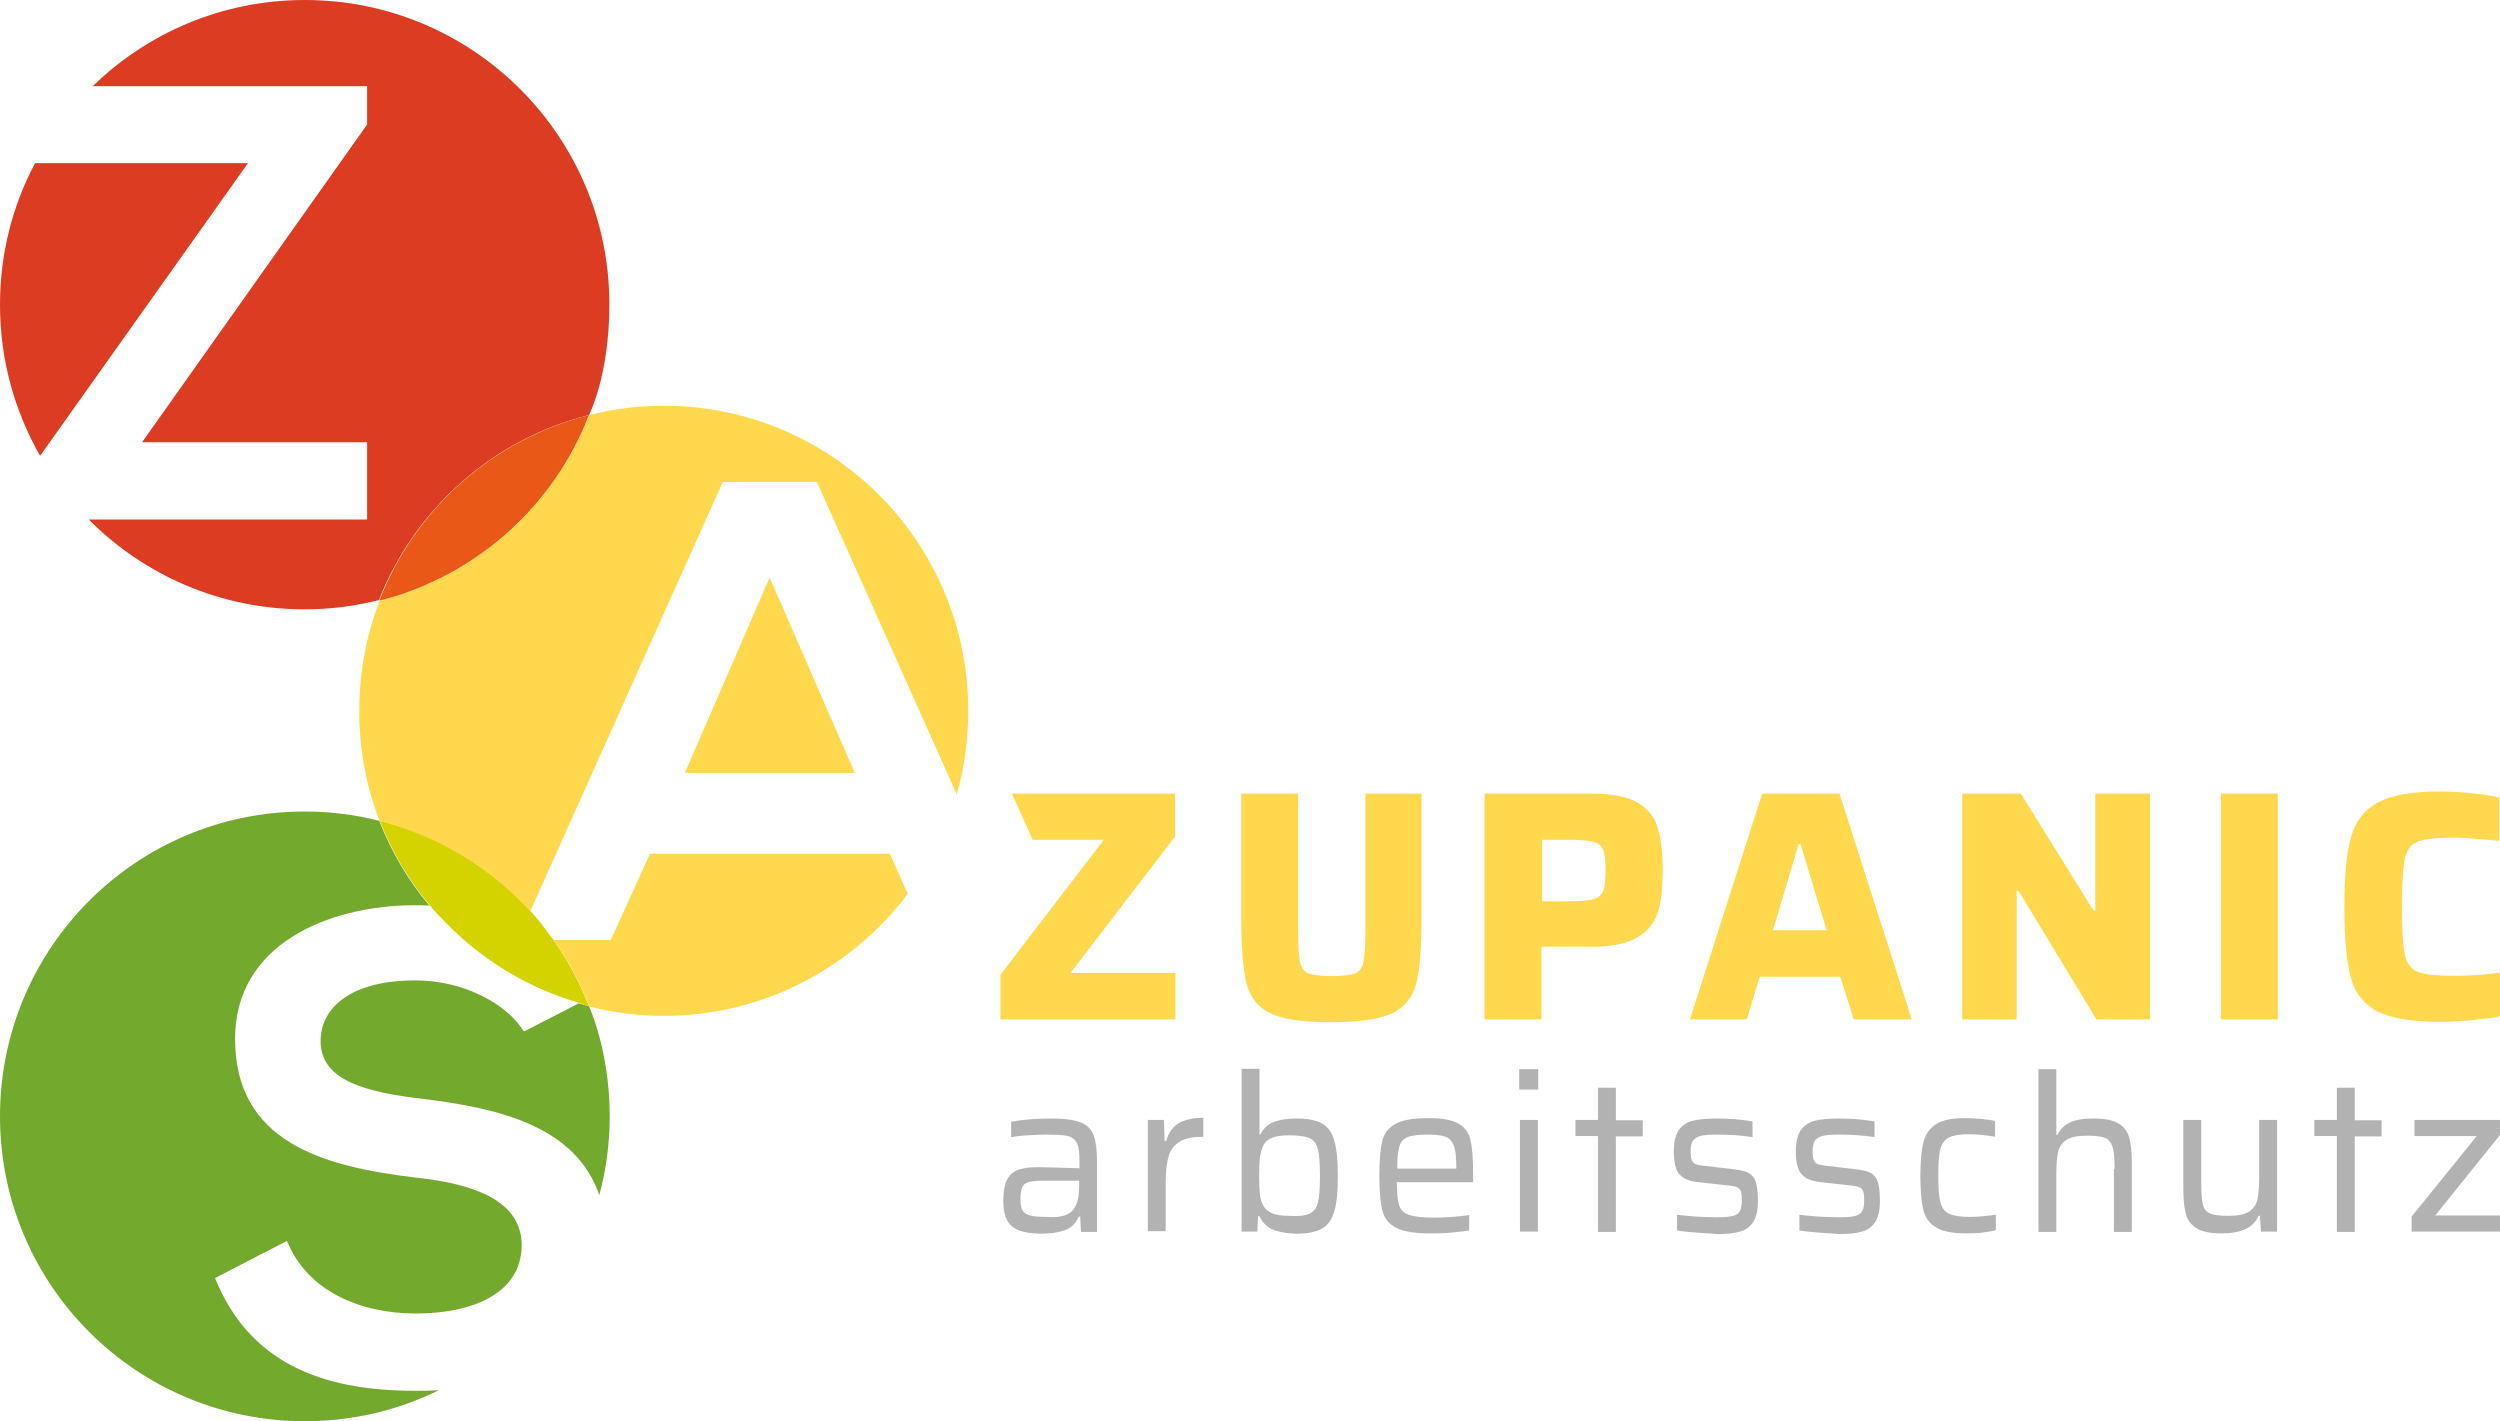 <?xml version="1.0" encoding="UTF-8"?> <!-- Generator: Adobe Illustrator 24.1.1, SVG Export Plug-In . SVG Version: 6.00 Build 0) --> <svg xmlns="http://www.w3.org/2000/svg" xmlns:xlink="http://www.w3.org/1999/xlink" id="Ebene_1" x="0px" y="0px" viewBox="0 0 698.7 397.2" style="enable-background:new 0 0 698.7 397.2;" xml:space="preserve"> <style type="text/css"> .st0{fill:#B2B2B2;} .st1{fill:#FFD84D;} .st2{fill:#73A92D;} .st3{fill:#D4D300;} .st4{fill:#DC3C22;} .st5{fill:#EA5818;} </style> <g> <g> <g> <path class="st0" d="M282.8,342.7c-1.6-1.3-2.4-3.7-2.4-7.1c0-2.4,0.3-4.3,0.9-5.6c0.6-1.3,1.5-2.3,2.9-2.9 c1.4-0.6,3.3-0.9,5.8-0.9c1.2,0,5.1,0.1,11.7,0.3v-1.8c0-2.4-0.2-4.2-0.7-5.2c-0.5-1-1.3-1.7-2.6-2c-1.2-0.3-3.4-0.4-6.3-0.4 c-1.3,0-2.9,0.1-4.9,0.2c-2,0.1-3.5,0.3-4.6,0.5v-4.3c3.2-0.6,7-0.9,11.3-0.9c3.7,0,6.4,0.4,8.2,1.1c1.8,0.8,3,2,3.6,3.7 c0.6,1.7,0.9,4.2,0.9,7.4v19.5h-4.5l-0.2-4.3h-0.4c-0.9,2-2.2,3.3-4.1,3.9c-1.9,0.6-4.1,0.9-6.7,0.9 C287,344.7,284.4,344.1,282.8,342.7z M297.5,339.7c1.3-0.4,2.2-1.1,2.8-2.1c0.9-1.5,1.3-3.5,1.3-6.1V330h-10.4 c-1.7,0-3,0.1-3.8,0.4c-0.8,0.2-1.4,0.7-1.7,1.4c-0.3,0.7-0.5,1.8-0.5,3.3c0,1.5,0.2,2.6,0.6,3.2c0.4,0.7,1.1,1.2,2.1,1.4 c1,0.3,2.6,0.4,4.7,0.4C294.6,340.3,296.2,340.1,297.5,339.7z"></path> <path class="st0" d="M320.9,313h4.4l0.2,5.9h0.4c0.7-2.4,2-4.1,3.7-5.1c1.7-0.9,4-1.4,6.7-1.4v5.3c-2.8,0-5,0.4-6.5,1.3 c-1.5,0.9-2.6,2.2-3.1,3.9c-0.6,1.8-0.9,4.2-0.9,7.2v14h-5V313z"></path> <path class="st0" d="M355.9,343.7c-1.8-0.7-3-1.9-3.9-3.8h-0.4l-0.2,4.3H347v-45.5h5V317h0.3c0.8-1.6,2-2.8,3.7-3.4 c1.7-0.7,3.8-1,6.5-1c3.1,0,5.4,0.5,7,1.4c1.6,0.9,2.8,2.5,3.4,4.8c0.7,2.3,1,5.6,1,9.9c0,4.3-0.3,7.6-1,9.9 c-0.7,2.3-1.8,3.9-3.5,4.8c-1.6,0.9-4,1.4-7.1,1.4C359.8,344.7,357.6,344.4,355.9,343.7z M366,339.2c1.1-0.5,1.9-1.5,2.3-3 c0.4-1.5,0.6-4,0.6-7.6c0-3.5-0.2-6-0.6-7.5c-0.4-1.5-1.1-2.5-2.3-3c-1.1-0.5-3-0.8-5.7-0.8c-2,0-3.6,0.2-4.8,0.7s-2,1.2-2.5,2.3 c-0.4,0.9-0.7,2-0.9,3.2c-0.1,1.3-0.2,2.9-0.2,5c0,2.2,0.1,3.9,0.2,5.1c0.1,1.2,0.4,2.3,0.9,3.2c0.5,1.1,1.4,1.8,2.6,2.3 s2.8,0.7,4.8,0.7C363,340,364.9,339.7,366,339.2z"></path> <path class="st0" d="M411.8,330.4h-21.4c0,3,0.2,5.1,0.6,6.4c0.4,1.3,1.3,2.2,2.7,2.7c1.4,0.5,3.7,0.8,6.9,0.8 c3.1,0,6.5-0.2,10-0.7v4.3c-1.3,0.2-3,0.4-5.1,0.6c-2.1,0.2-4.1,0.2-5.9,0.2c-4.2,0-7.3-0.5-9.3-1.5c-2-1-3.3-2.5-3.9-4.7 c-0.6-2.2-0.9-5.4-0.9-9.9c0-4.3,0.3-7.6,0.8-9.7c0.6-2.2,1.8-3.8,3.7-4.8c1.9-1.1,5-1.6,9.2-1.6c3.9,0,6.8,0.5,8.5,1.6 c1.8,1,2.9,2.6,3.3,4.7c0.5,2.1,0.7,5.4,0.7,9.8V330.4z M393.4,317.8c-1.2,0.5-1.9,1.3-2.3,2.6s-0.6,3.4-0.6,6.2H407v-0.5 c0-2.7-0.2-4.7-0.7-5.9c-0.5-1.3-1.2-2.1-2.3-2.5c-1.1-0.4-2.7-0.6-4.9-0.6C396.5,317.1,394.6,317.3,393.4,317.8z"></path> <path class="st0" d="M424.6,304.5v-5.7h5.3v5.7H424.6z M424.8,344.2V313h5v31.2H424.8z"></path> <path class="st0" d="M446.6,344.2v-26.7h-6.3V313h6.3V304h5v9.1h7.5v4.5h-7.5v26.7H446.6z"></path> <path class="st0" d="M474.3,344.5c-2.1-0.2-4-0.3-5.6-0.6v-4.4c4,0.5,7.7,0.7,11.1,0.7c2.1,0,3.6-0.1,4.6-0.4 c1-0.3,1.6-0.7,1.9-1.4c0.3-0.6,0.5-1.6,0.5-2.8c0-1.3-0.1-2.2-0.3-2.7c-0.2-0.6-0.6-0.9-1.1-1.1s-1.3-0.4-2.6-0.5l-8.1-0.9 c-1.9-0.2-3.3-0.6-4.3-1.3c-1-0.7-1.7-1.5-2-2.7c-0.4-1.1-0.6-2.7-0.6-4.6c0-2.7,0.5-4.6,1.4-6c1-1.3,2.3-2.2,4-2.6 c1.7-0.4,4-0.6,6.8-0.6c1.6,0,3.3,0.1,5.1,0.2c1.8,0.2,3.4,0.4,4.7,0.6v4.4c-3.2-0.5-6.5-0.7-9.9-0.7c-1.9,0-3.3,0.1-4.3,0.3 c-1,0.2-1.7,0.6-2.3,1.2c-0.5,0.6-0.8,1.6-0.8,3c0,1.2,0.1,2,0.3,2.6c0.2,0.5,0.6,0.9,1,1.1s1.3,0.4,2.4,0.5l8.4,1 c1.8,0.2,3.2,0.5,4.1,1c0.9,0.5,1.6,1.3,2,2.5c0.4,1.2,0.6,2.9,0.6,5.3c0,2.6-0.4,4.5-1.3,5.9c-0.8,1.3-2.1,2.3-3.7,2.7 c-1.6,0.5-3.8,0.7-6.6,0.7C478.3,344.7,476.4,344.7,474.3,344.5z"></path> <path class="st0" d="M508.5,344.5c-2.1-0.2-4-0.3-5.6-0.6v-4.4c4,0.5,7.7,0.7,11.1,0.7c2.1,0,3.6-0.1,4.6-0.4 c1-0.3,1.6-0.7,1.9-1.4c0.3-0.6,0.5-1.6,0.5-2.8c0-1.3-0.1-2.2-0.3-2.7c-0.2-0.6-0.6-0.9-1.1-1.1s-1.3-0.4-2.6-0.5l-8.1-0.9 c-1.9-0.2-3.3-0.6-4.3-1.3c-1-0.7-1.7-1.5-2.1-2.7c-0.4-1.1-0.6-2.7-0.6-4.6c0-2.7,0.5-4.6,1.4-6c1-1.3,2.3-2.2,4-2.6 c1.7-0.4,4-0.6,6.8-0.6c1.6,0,3.3,0.1,5.1,0.2c1.8,0.2,3.4,0.4,4.7,0.6v4.4c-3.2-0.5-6.5-0.7-9.9-0.7c-1.9,0-3.3,0.1-4.3,0.3 c-1,0.2-1.7,0.6-2.3,1.2c-0.5,0.6-0.8,1.6-0.8,3c0,1.2,0.1,2,0.3,2.6c0.2,0.5,0.6,0.9,1,1.1c0.5,0.2,1.3,0.4,2.4,0.5l8.4,1 c1.8,0.2,3.2,0.5,4.1,1c0.9,0.5,1.6,1.3,2,2.5c0.4,1.2,0.6,2.9,0.6,5.3c0,2.6-0.4,4.5-1.3,5.9c-0.8,1.3-2.1,2.3-3.7,2.7 c-1.6,0.5-3.8,0.7-6.6,0.7C512.5,344.7,510.6,344.7,508.5,344.5z"></path> <path class="st0" d="M553.9,344.5c-1.6,0.2-3.1,0.2-4.5,0.2c-3.8,0-6.7-0.6-8.4-1.7c-1.8-1.1-2.9-2.7-3.5-4.9 c-0.5-2.2-0.8-5.3-0.8-9.5c0-4.1,0.3-7.3,0.9-9.5c0.6-2.2,1.8-3.9,3.6-5s4.4-1.6,8-1.6c1.4,0,2.9,0.1,4.4,0.2 c1.6,0.2,2.9,0.3,4,0.6v4.4c-2.4-0.4-4.9-0.7-7.2-0.7c-2.6,0-4.5,0.3-5.7,0.9c-1.2,0.6-2,1.7-2.4,3.2c-0.4,1.5-0.6,4-0.6,7.4 c0,3.4,0.2,5.9,0.6,7.5c0.4,1.6,1.2,2.6,2.4,3.2c1.2,0.6,3.2,0.9,5.8,0.9c2,0,4.4-0.2,7.3-0.6v4.3 C556.8,344.1,555.4,344.3,553.9,344.5z"></path> <path class="st0" d="M591,326.7c0-2.9-0.2-5-0.6-6.2c-0.4-1.2-1.1-2.1-2.1-2.5c-1-0.4-2.7-0.6-5.1-0.6c-2.6,0-4.5,0.4-5.7,1.2 c-1.2,0.8-2,1.9-2.3,3.4c-0.3,1.4-0.5,3.5-0.5,6.2v16.1h-5v-45.5h5v18.4h0.3c0.7-1.5,1.8-2.6,3.3-3.4c1.6-0.8,3.8-1.2,6.8-1.2 c3,0,5.3,0.4,6.8,1.3c1.5,0.8,2.6,2.1,3.1,3.8c0.5,1.7,0.8,4,0.8,7.1v19.5h-5V326.7z"></path> <path class="st0" d="M631.6,339.8h-0.4c-0.7,1.6-1.8,2.8-3.4,3.6c-1.6,0.8-3.9,1.3-6.9,1.3c-3,0-5.2-0.4-6.8-1.3 c-1.5-0.9-2.6-2.1-3.1-3.8c-0.5-1.7-0.8-4-0.8-7.1V313h5v17.6c0,2.9,0.2,5,0.5,6.2c0.3,1.2,1,2,2.1,2.4c1,0.4,2.7,0.6,5.1,0.6 c2.6,0,4.5-0.4,5.7-1.2c1.2-0.8,2-1.9,2.3-3.4c0.3-1.4,0.5-3.5,0.5-6.2V313h5v31.2h-4.5L631.6,339.8z"></path> <path class="st0" d="M653.1,344.2v-26.7h-6.3V313h6.3V304h5v9.1h7.5v4.5h-7.5v26.7H653.1z"></path> <path class="st0" d="M674,344.2V340l18.2-22.5h-17.4V313h23.9v4.2l-18.1,22.5h18.2v4.5H674z"></path> </g> <g> <path class="st1" d="M397.3,221.8v34.6c0,8.4-0.5,14.6-1.5,18.5c-1,3.9-3.3,6.6-6.7,8.3c-3.5,1.6-9.2,2.5-17,2.5 s-13.6-0.8-17-2.5c-3.5-1.6-5.7-4.4-6.7-8.3s-1.5-10-1.5-18.5v-34.6h15.9v37.9c0,4.3,0.2,7.3,0.5,9c0.3,1.6,1.1,2.8,2.3,3.3 c1.2,0.5,3.4,0.8,6.6,0.8c3.2,0,5.4-0.3,6.6-0.8c1.2-0.5,2-1.6,2.3-3.3c0.3-1.6,0.5-4.6,0.5-9v-37.9H397.3z"></path> <path class="st1" d="M414.9,221.8h30c5.6,0,9.9,0.8,12.7,2.5c2.9,1.6,4.8,4,5.7,7c0.9,3,1.4,7,1.4,12c0,4.7-0.4,8.6-1.3,11.5 c-0.9,3-2.8,5.4-5.7,7.1c-2.9,1.8-7.2,2.7-12.9,2.7h-14v20.3h-15.9V221.8z M438.3,251.9c3.2,0,5.6-0.2,7-0.6 c1.4-0.4,2.3-1.2,2.8-2.3c0.4-1.1,0.6-3,0.6-5.7s-0.2-4.6-0.6-5.7c-0.4-1.1-1.3-1.9-2.7-2.3c-1.4-0.4-3.7-0.6-7-0.6h-7.4v17.2 H438.3z"></path> <path class="st1" d="M518.1,284.9l-3.8-11.9h-22.5l-3.6,11.9h-15.9l20.2-63.1h21.6l20.2,63.1H518.1z M503.2,235.9h-0.5l-7.2,24.1 h15L503.2,235.9z"></path> <path class="st1" d="M585.9,284.9l-21.8-36h-0.5v36h-15.2v-63.1h16.4l20.3,32.7h0.5v-32.7h15.3v63.1H585.9z"></path> <path class="st1" d="M620.7,284.9v-63.1h15.9v63.1H620.7z"></path> <path class="st1" d="M690.9,285.1c-3.1,0.3-6.1,0.5-8.8,0.5c-7.9,0-13.8-1-17.6-2.9c-3.8-2-6.3-5.1-7.5-9.5s-1.8-11-1.8-19.8 c0-8.7,0.6-15.2,1.9-19.6c1.3-4.4,3.8-7.6,7.6-9.6c3.8-2,9.6-3,17.5-3c2.7,0,5.7,0.2,8.7,0.5c3.1,0.3,5.6,0.7,7.6,1.2v12.1 c-6.2-0.6-10.4-0.9-12.4-0.9c-5,0-8.5,0.4-10.4,1.1c-1.9,0.8-3.1,2.4-3.6,4.8s-0.8,6.9-0.8,13.4c0,6.5,0.3,11,0.8,13.4 c0.5,2.4,1.7,4,3.6,4.8c1.9,0.8,5.3,1.1,10.4,1.1c4.5,0,8.8-0.3,12.7-0.9V284C696.7,284.5,694.1,284.8,690.9,285.1z"></path> <polygon class="st1" points="299.2,271.9 328.4,233.8 328.4,221.8 282.8,221.8 288.6,234.7 308.5,234.7 279.6,272.4 279.6,284.9 328.5,284.9 328.5,271.9 "></polygon> </g> </g> <g> <g> <path class="st2" d="M124.3,257.8C124.3,257.8,124.3,257.8,124.3,257.8C124.2,257.8,124.2,257.7,124.3,257.8 C124.2,257.7,124.2,257.8,124.3,257.8z"></path> <path class="st2" d="M164.6,281.2L164.6,281.2c-1-0.2-1.9-0.5-2.9-0.8l0.1,0l-15.4,7.9C142,280.9,130,274,116.1,274 c-17.9,0-26.5,7.5-26.5,17c0,11.2,13.2,14.3,28.5,16.1c22.1,2.7,42.8,7.9,49.4,26.9c1.9-7,2.9-14.4,2.9-22 C170.4,293.6,164.6,281.2,164.6,281.2z"></path> <path class="st2" d="M116.1,329.1C89.9,326,65.7,319,65.7,290.3c0-26.4,26-37.1,49.6-37.3c1.6,0,3.1,0,4.7,0.1c0,0,0,0,0,0 c-5.9-7-10.6-15-14-23.7c-6.7-1.7-13.6-2.6-20.8-2.6C38.1,226.8,0,264.9,0,312c0,47.1,38.1,85.2,85.2,85.2 c13.5,0,26.2-3.1,37.5-8.7c-2.2,0.2-4.5,0.2-6.8,0.2c-26.2,0-46.3-8-55.8-31.5l20.1-10.4c5.7,14.1,20.5,20.3,36.1,20.3 c15.2,0,29.5-5.3,29.5-19.2C145.7,335.8,133.1,330.9,116.1,329.1z"></path> </g> <path class="st3" d="M164.6,281.2c-2.6-6.6-5.9-12.9-10-18.6c-1-1.4-2-2.7-3-4c0-0.1-0.1-0.1-0.1-0.2c-1.1-1.3-2.2-2.6-3.3-3.9 l0,0c-11.1-12.1-25.6-21.1-42.1-25.2c3.4,8.7,8.1,16.7,14,23.7c0,0,0,0,0,0c1.3,1.6,2.7,3.1,4.2,4.6c0,0,0.1,0.1,0.1,0.1 c10.2,10.5,23,18.4,37.5,22.6l0,0C162.7,280.7,163.7,281,164.6,281.2z"></path> <g> <path class="st1" d="M185.5,113.4c-7.2,0-14.2,0.9-20.8,2.6c-9.9,25.5-31.7,45.1-58.6,51.9c-3.7,9.5-5.7,19.9-5.7,30.8 c0,10.9,2,21.2,5.7,30.8c16.4,4.1,31,13.1,42.1,25.2l53.8-120h26.3l39.1,87.3c2.1-7.4,3.2-15.2,3.2-23.2 C270.7,151.5,232.5,113.4,185.5,113.4z"></path> <path class="st1" d="M181.7,238.5l-11,24.2h-16c0,0,0,0,0,0c4.1,5.7,7.4,11.9,10,18.6c6.7,1.7,13.6,2.6,20.8,2.6 c27.9,0,52.6-13.4,68.2-34.1l-5-11.2H181.7z"></path> <polygon class="st1" points="191.4,216 238.9,216 215.1,161.4 "></polygon> </g> <g> <path class="st4" d="M9.8,45.6C3.5,57.4,0,70.9,0,85.2c0,15.4,4.1,29.7,11.2,42.2l58.1-81.8H9.8z"></path> <path class="st4" d="M164.6,116L164.6,116c0,0,5.7-10.9,5.7-30.8C170.4,38.1,132.2,0,85.2,0c-23.1,0-44,9.2-59.3,24.1h76.7v10.7 l-62.9,88.8h62.9v21.6H24.8c15.4,15.5,36.8,25.1,60.3,25.1c7.2,0,14.2-0.9,20.8-2.6C115.9,142.3,137.7,122.7,164.6,116z"></path> </g> <path class="st5" d="M164.6,116c-26.9,6.8-48.7,26.3-58.6,51.9C132.9,161.1,154.8,141.5,164.6,116z"></path> </g> </g> </svg> 